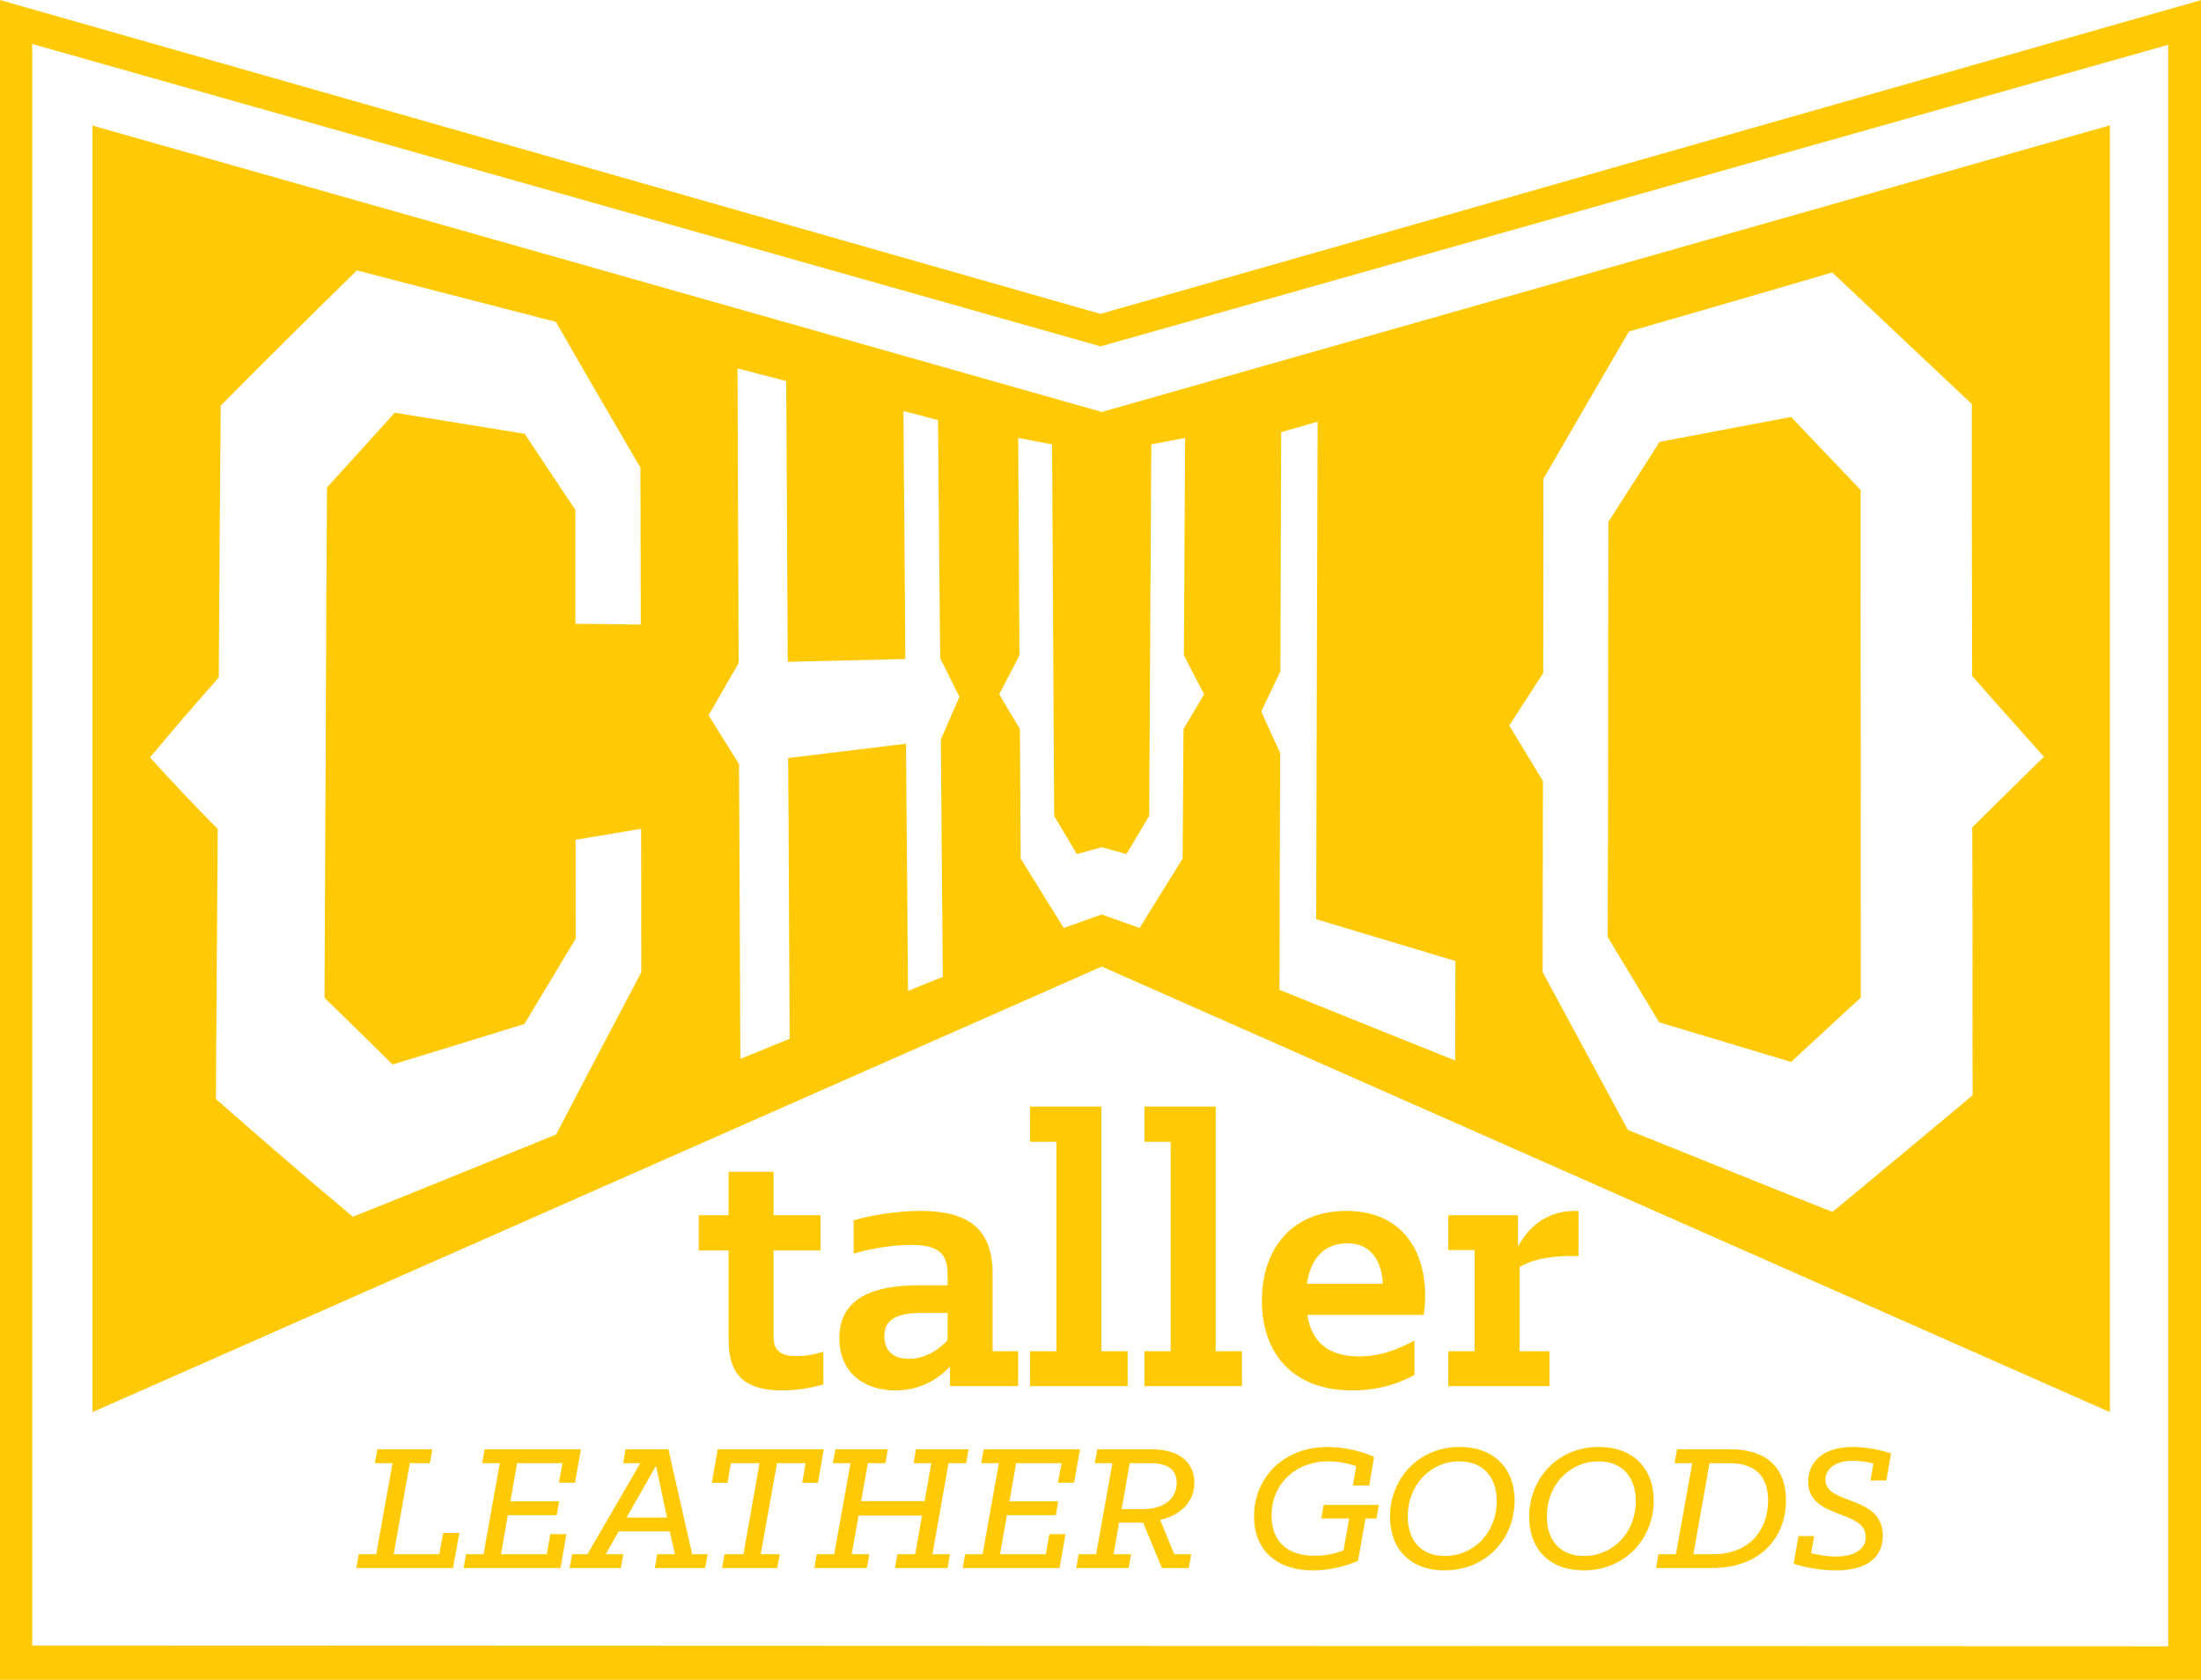 <?xml version="1.0" encoding="UTF-8"?>
<svg width="342px" height="261px" viewBox="0 0 342 261" version="1.1" xmlns="http://www.w3.org/2000/svg" xmlns:xlink="http://www.w3.org/1999/xlink">
    <title>Group 9</title>
    <g id="Page-1" stroke="none" stroke-width="1" fill="none" fill-rule="evenodd">
        <g id="LOADING" transform="translate(-1230, -501)" fill="#FFCA05">
            <g id="Group-9" transform="translate(1230, 501)">
                <path d="M0,0 L0,261 L342,261 L342,0.018 L170.998,48.764 L0,0 Z M5.004,255.658 L5.004,6.833 L171.012,53.813 L336.908,6.961 L336.908,255.777 L5.004,255.658 Z" id="Fill-1"></path>
                <g id="Group-8" transform="translate(14, 19)">
                    <path d="M275.14,135.995 C275.126,129.417 275.131,122.817 275.131,116.24 C275.131,109.658 275.14,103.076 275.136,96.512 C275.126,89.926 275.108,83.376 275.103,76.807 C275.103,70.271 275.113,63.684 275.108,57.107 C271.363,53.221 267.796,49.444 264.313,45.786 C257.011,47.154 250.191,48.445 243.876,49.654 C241.138,53.919 238.481,58.06 235.917,62.079 C235.889,72.798 235.903,83.535 235.885,94.3 C235.871,105.051 235.853,115.816 235.807,126.58 C238.399,130.863 241.041,135.274 243.808,139.831 C250.145,141.728 257.006,143.795 264.313,145.989 C267.801,142.778 271.39,139.425 275.14,135.995 L275.14,135.995 Z M303.587,98.574 C299.772,94.263 295.99,90.094 292.442,86.03 C292.429,79.033 292.401,71.949 292.396,64.907 C292.387,57.864 292.378,50.835 292.392,43.779 C284.681,36.513 277.442,29.721 270.701,23.321 C264.86,25.045 259.336,26.665 254.079,28.179 C248.812,29.698 243.835,31.144 239.111,32.512 C234.419,40.513 230.03,48.13 225.82,55.401 C225.83,60.45 225.82,65.468 225.811,70.494 C225.802,75.494 225.793,80.561 225.788,85.565 C224.001,88.356 222.231,91.066 220.513,93.725 C222.227,96.544 223.987,99.418 225.747,102.351 C225.756,107.281 225.733,112.249 225.724,117.179 C225.715,122.124 225.706,127.073 225.701,132.031 C229.897,139.79 234.308,147.973 238.95,156.553 C243.697,158.473 248.739,160.494 254.028,162.619 C259.299,164.74 264.864,166.98 270.738,169.292 C277.525,163.682 284.763,157.643 292.507,151.18 C292.488,144.242 292.493,137.286 292.498,130.348 C292.498,123.438 292.475,116.5 292.456,109.544 C296.009,106.013 299.763,102.337 303.587,98.574 L303.587,98.574 Z M212.103,145.765 C212.126,140.638 212.126,135.479 212.153,130.311 C208.054,129.089 204.18,127.917 200.499,126.813 C196.983,125.764 193.688,124.76 190.513,123.812 C190.527,117.376 190.554,110.894 190.563,104.44 C190.577,98.017 190.595,91.549 190.614,85.095 C190.632,78.691 190.664,72.219 190.678,65.796 C190.692,59.388 190.715,52.933 190.733,46.511 C188.794,47.072 186.91,47.619 185.076,48.148 C185.058,54.343 185.035,60.546 185.016,66.736 C184.998,72.898 184.984,79.102 184.952,85.328 C183.936,87.431 182.948,89.501 181.979,91.527 C182.916,93.639 183.9,95.773 184.92,97.972 C184.902,104.088 184.865,110.223 184.856,116.368 C184.851,122.516 184.828,128.647 184.796,134.777 C188.656,136.332 192.755,137.988 197.094,139.735 C201.763,141.614 206.763,143.621 212.103,145.765 L212.103,145.765 Z M144.217,49.038 L144.405,82.824 L141.267,88.872 L144.479,94.277 L144.603,114.392 L151.29,125.175 L157.186,123.073 L163.073,125.175 L169.764,114.392 L169.892,94.277 L173.1,88.872 L169.957,82.824 L170.15,49.038 L164.892,50.046 L164.566,107.76 L161.041,113.695 L157.186,112.632 L157.181,112.632 L153.325,113.695 L149.801,107.76 L149.474,50.046 L144.217,49.038 Z M135.081,89.269 C134.093,87.298 133.091,85.282 132.089,83.239 C132.039,77.044 131.956,70.868 131.91,64.72 C131.864,58.557 131.818,52.413 131.758,46.265 C130.012,45.809 128.22,45.32 126.386,44.878 C126.414,51.291 126.487,57.673 126.538,64.095 C126.588,70.508 126.625,76.93 126.676,83.385 C121.074,83.517 115.017,83.672 108.404,83.823 C108.349,76.538 108.33,69.226 108.284,61.974 C108.243,54.712 108.206,47.46 108.165,40.207 C105.734,39.573 103.202,38.926 100.596,38.232 C100.619,45.845 100.651,53.444 100.679,61.103 C100.706,68.715 100.761,76.36 100.775,84.028 C99.222,86.687 97.696,89.374 96.106,92.133 C97.719,94.692 99.281,97.242 100.835,99.719 C100.876,107.318 100.913,114.931 100.945,122.544 C100.982,130.188 101,137.856 101.032,145.519 C103.666,144.433 106.216,143.389 108.698,142.385 C108.666,135.092 108.629,127.775 108.588,120.509 C108.551,113.275 108.528,106.009 108.468,98.77 C115.095,97.967 121.156,97.219 126.777,96.549 C126.814,102.912 126.887,109.339 126.938,115.706 C126.988,122.083 127.039,128.523 127.089,134.964 C128.928,134.211 130.743,133.454 132.503,132.761 C132.452,126.585 132.388,120.418 132.333,114.256 C132.287,108.153 132.246,102.009 132.195,95.887 C133.155,93.661 134.134,91.44 135.081,89.269 L135.081,89.269 Z M85.646,132.058 C85.637,124.601 85.633,117.189 85.623,109.772 C82.315,110.315 78.964,110.88 75.435,111.473 C75.453,116.596 75.44,121.713 75.453,126.836 C72.898,131.137 70.187,135.571 67.485,140.096 C61.088,142.066 54.282,144.155 47.007,146.39 C43.592,143.06 40.118,139.585 36.428,136.036 C36.455,129.354 36.474,122.667 36.515,116.044 C36.557,109.421 36.584,102.766 36.616,96.17 C36.644,89.57 36.658,82.974 36.699,76.41 C36.74,69.842 36.768,63.278 36.809,56.724 C40.481,52.719 43.951,48.883 47.329,45.115 C54.484,46.269 61.216,47.387 67.531,48.395 C70.187,52.432 72.871,56.395 75.408,60.227 C75.412,66.12 75.412,72.009 75.412,77.911 C78.919,77.961 82.273,77.998 85.564,78.03 C85.545,69.874 85.536,61.769 85.513,53.668 C81.308,46.443 76.906,38.921 72.379,31.007 C67.673,29.807 62.77,28.526 57.613,27.194 C52.494,25.876 47.076,24.498 41.46,23.007 C34.723,29.602 27.687,36.558 20.297,44.025 C20.247,51.022 20.183,58.037 20.132,65.08 C20.086,72.141 20.031,79.202 19.994,86.258 C16.423,90.295 12.834,94.437 9.319,98.683 C12.775,102.506 16.299,106.237 19.833,109.79 C19.783,116.746 19.728,123.743 19.682,130.717 C19.64,137.669 19.594,144.73 19.544,151.741 C26.952,158.245 34.034,164.375 40.835,170.041 C46.607,167.737 52.094,165.511 57.333,163.386 C62.6,161.246 67.618,159.207 72.407,157.26 C76.988,148.461 81.428,140.064 85.646,132.058 L85.646,132.058 Z M0.366,0.51 L157.195,45.006 L313.844,0.474 L313.844,200.396 L157.195,131.169 L0.366,200.396 L0.366,0.51 Z" id="Fill-2"></path>
                    <path d="M271.294,224.985 C276.055,224.985 278.56,222.987 278.56,219.589 C278.56,213.231 269.644,214.864 269.644,210.927 C269.644,209.472 270.807,207.958 273.946,207.958 C275.021,207.958 276.207,208.14 277.094,208.377 L276.634,211.014 L279.107,211.014 L279.837,206.804 C278.256,206.288 275.991,205.805 273.886,205.805 C269.093,205.805 266.96,208.291 266.96,211.201 C266.96,217.103 275.903,215.47 275.903,219.772 C275.903,221.592 274.346,222.832 271.23,222.832 C269.86,222.832 268.514,222.591 267.415,222.29 L267.907,219.653 L265.458,219.653 L264.695,223.954 C266.437,224.529 268.973,224.985 271.294,224.985 L271.294,224.985 Z M249.13,222.472 L251.63,208.323 L254.718,208.323 C258.771,208.323 260.729,210.38 260.729,214.166 C260.729,218.955 257.586,222.472 252.213,222.472 L249.13,222.472 Z M243.325,224.62 L252.089,224.62 C259.355,224.62 263.509,220.045 263.509,214.107 C263.509,208.834 260.242,206.17 254.957,206.17 L246.593,206.17 L246.198,208.323 L248.946,208.323 L246.409,222.472 L243.693,222.472 L243.325,224.62 Z M232.126,222.741 C228.583,222.741 226.354,220.501 226.354,216.592 C226.354,211.712 229.893,208.045 234.382,208.045 C237.921,208.045 240.177,210.321 240.177,214.23 C240.177,219.138 236.611,222.741 232.126,222.741 L232.126,222.741 Z M232.062,224.985 C238.564,224.985 242.962,220.045 242.962,214.138 C242.962,209.08 239.695,205.805 234.442,205.805 C227.999,205.805 223.606,210.745 223.606,216.652 C223.606,221.71 226.809,224.985 232.062,224.985 L232.062,224.985 Z M210.504,222.741 C206.965,222.741 204.741,220.501 204.741,216.592 C204.741,211.712 208.28,208.045 212.77,208.045 C216.308,208.045 218.565,210.321 218.565,214.23 C218.565,219.138 214.994,222.741 210.504,222.741 L210.504,222.741 Z M210.449,224.985 C216.951,224.985 221.345,220.045 221.345,214.138 C221.345,209.08 218.077,205.805 212.825,205.805 C206.386,205.805 201.988,210.745 201.988,216.652 C201.988,221.71 205.196,224.985 210.449,224.985 L210.449,224.985 Z M190.021,224.985 C192.986,224.985 195.61,224.132 197.016,223.503 L198.174,216.925 L199.884,216.925 L200.251,214.809 L191.671,214.809 L191.308,216.925 L195.642,216.925 L194.755,221.893 C193.473,222.349 192.039,222.714 190.297,222.714 C185.807,222.714 183.578,220.26 183.578,216.469 C183.578,211.621 187.246,208.045 192.402,208.045 C194.084,208.045 195.674,208.441 196.736,208.774 L196.221,211.803 L198.758,211.803 L199.516,207.351 C197.839,206.594 195.123,205.805 192.31,205.805 C185.504,205.805 180.862,210.499 180.862,216.592 C180.862,221.893 184.406,224.985 190.021,224.985 L190.021,224.985 Z M160.288,215.47 L163.491,215.47 C167.31,215.47 168.836,213.5 168.836,211.383 C168.836,209.532 167.673,208.323 164.773,208.323 L161.538,208.323 L160.288,215.47 Z M153.234,224.62 L153.602,222.472 L156.318,222.472 L158.85,208.323 L156.106,208.323 L156.501,206.17 L164.957,206.17 C169.047,206.17 171.584,208.076 171.584,211.351 C171.584,214.348 169.447,216.442 166.267,217.135 L168.468,222.472 L171.092,222.472 L170.725,224.62 L166.547,224.62 L163.615,217.559 L159.888,217.559 L159.034,222.472 L161.754,222.472 L161.386,224.62 L153.234,224.62 Z M135.587,224.62 L150.642,224.62 L151.557,219.352 L149.052,219.352 L148.5,222.472 L141.391,222.472 L142.457,216.41 L150.058,216.41 L150.426,214.257 L142.853,214.257 L143.891,208.323 L150.945,208.323 L150.394,211.351 L152.898,211.351 L153.818,206.17 L138.854,206.17 L138.459,208.323 L141.207,208.323 L138.671,222.472 L135.955,222.472 L135.587,224.62 Z M112.54,224.62 L112.908,222.472 L115.619,222.472 L118.156,208.323 L115.408,208.323 L115.808,206.17 L123.956,206.17 L123.588,208.323 L120.844,208.323 L119.806,214.23 L129.668,214.23 L130.706,208.323 L127.958,208.323 L128.321,206.17 L136.506,206.17 L136.138,208.323 L133.39,208.323 L130.886,222.472 L133.606,222.472 L133.239,224.62 L125.054,224.62 L125.454,222.472 L128.202,222.472 L129.268,216.469 L119.406,216.469 L118.34,222.472 L121.083,222.472 L120.693,224.62 L112.54,224.62 Z M98.193,224.62 L106.768,224.62 L107.163,222.472 L104.204,222.472 L106.736,208.323 L111.166,208.323 L110.647,211.383 L113.087,211.383 L114.002,206.17 L97.522,206.17 L96.603,211.383 L99.048,211.383 L99.562,208.323 L104.02,208.323 L101.52,222.472 L98.583,222.472 L98.193,224.62 Z M83.354,216.775 L89.64,216.775 L87.931,208.742 L83.354,216.775 Z M74.498,224.62 L74.898,222.472 L77.278,222.472 L85.491,208.323 L82.834,208.323 L83.202,206.17 L89.856,206.17 L93.551,222.472 L95.964,222.472 L95.564,224.62 L87.752,224.62 L88.115,222.472 L90.863,222.472 L90.068,218.928 L82.131,218.928 L80.118,222.472 L82.867,222.472 L82.467,224.62 L74.498,224.62 Z M58.041,224.62 L73.096,224.62 L74.011,219.352 L71.506,219.352 L70.959,222.472 L63.846,222.472 L64.912,216.41 L72.517,216.41 L72.88,214.257 L65.312,214.257 L66.35,208.323 L73.4,208.323 L72.848,211.351 L75.353,211.351 L76.267,206.17 L61.313,206.17 L60.914,208.323 L63.662,208.323 L61.13,222.472 L58.409,222.472 L58.041,224.62 Z M41.373,224.62 L56.396,224.62 L57.37,219.17 L54.87,219.17 L54.255,222.472 L47.177,222.472 L49.677,208.323 L52.793,208.323 L53.188,206.17 L44.641,206.17 L44.245,208.323 L46.994,208.323 L44.457,222.472 L41.741,222.472 L41.373,224.62 Z" id="Fill-4"></path>
                    <path d="M211.04,196.348 L226.762,196.348 L226.762,190.943 L222.12,190.943 L222.12,177.856 C223.604,176.935 226.206,176.137 230.162,176.137 L231.279,176.137 L231.279,169.135 L230.723,169.135 C225.893,169.135 223.232,172.146 221.872,174.663 L221.872,169.815 L211.04,169.815 L211.04,175.215 L215.126,175.215 L215.126,190.943 L211.04,190.943 L211.04,196.348 Z M195.323,174.175 C199.409,174.175 200.645,177.304 200.893,180.443 L189.073,180.443 C189.565,177.122 191.298,174.175 195.323,174.175 L195.323,174.175 Z M196.128,197.023 C200.457,197.023 203.674,195.796 205.778,194.628 L205.778,189.282 C203.674,190.386 200.829,191.741 197.175,191.741 C192.355,191.741 189.813,189.469 189.133,185.291 L207.208,185.291 C207.391,184.306 207.456,183.266 207.456,182.345 C207.456,175.033 203.618,169.135 195.199,169.135 C186.72,169.135 182.079,175.033 182.079,183.084 C182.079,191.125 186.72,197.023 196.128,197.023 L196.128,197.023 Z M163.825,196.348 L178.982,196.348 L178.982,190.943 L174.901,190.943 L174.901,152.92 L163.825,152.92 L163.825,158.389 L167.906,158.389 L167.906,190.943 L163.825,190.943 L163.825,196.348 Z M146.059,196.348 L161.22,196.348 L161.22,190.943 L157.139,190.943 L157.139,152.92 L146.059,152.92 L146.059,158.389 L150.144,158.389 L150.144,190.943 L146.059,190.943 L146.059,196.348 Z M127.245,192.106 C124.212,192.106 123.412,190.268 123.412,188.607 C123.412,185.907 125.512,184.986 129.166,184.986 L133.246,184.986 L133.246,189.223 C131.826,190.696 129.846,192.106 127.245,192.106 L127.245,192.106 Z M125.144,197.023 C129.166,197.023 131.886,195.116 133.619,193.337 L133.619,196.348 L144.202,196.348 L144.202,190.943 L140.241,190.943 L140.241,178.905 C140.241,171.653 136.16,169.135 128.977,169.135 C125.144,169.135 121.054,169.869 118.646,170.608 L118.646,175.767 C120.687,175.156 124.276,174.417 127.493,174.417 C131.95,174.417 133.246,175.831 133.246,179.024 L133.246,180.684 L128.853,180.684 C121.923,180.684 116.417,182.527 116.417,188.918 C116.417,194.14 120.131,197.023 125.144,197.023 L125.144,197.023 Z M107.562,197.023 C110.163,197.023 112.332,196.53 113.94,196.102 L113.94,191.002 C112.888,191.372 111.404,191.682 109.795,191.682 C107.69,191.682 106.206,191.189 106.206,188.667 L106.206,175.279 L113.504,175.279 L113.504,169.815 L106.206,169.815 L106.206,163.055 L99.212,163.055 L99.212,169.815 L94.57,169.815 L94.57,175.279 L99.212,175.279 L99.212,189.036 C99.212,193.889 100.94,197.023 107.562,197.023 L107.562,197.023 Z" id="Fill-6"></path>
                </g>
            </g>
        </g>
    </g>
</svg>